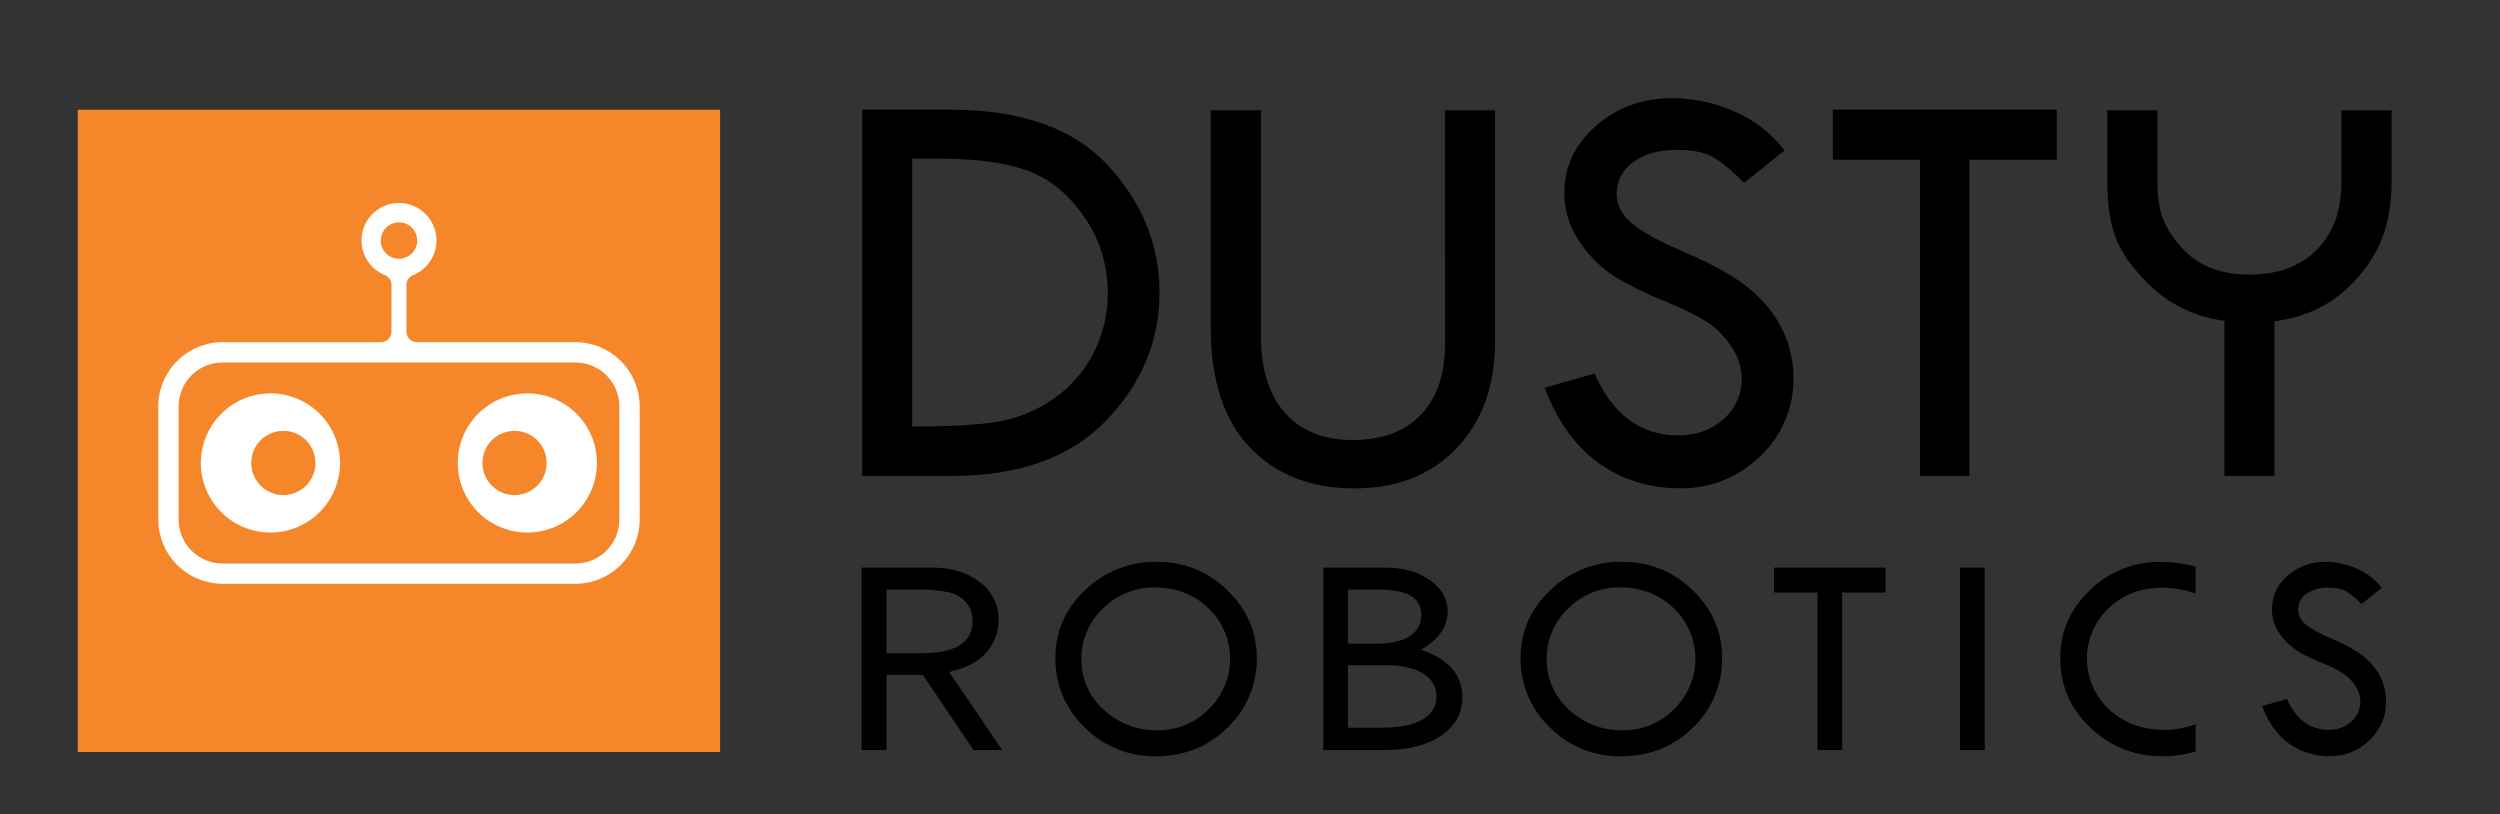 <svg width="1047" height="341" viewBox="0 0 1047 341" fill="none" xmlns="http://www.w3.org/2000/svg">
<rect x="0" y="0" width="1047" height="341" fill="#333333" stroke="none"/>
<g id="dusty-logo-dark">
<path id="Union" fill-rule="evenodd" clip-rule="evenodd" d="M740.64 128.91C744.034 133.099 746.695 137.833 748.51 142.91C750.243 147.889 751.116 153.128 751.09 158.4C751.177 164.503 749.985 170.557 747.591 176.172C745.197 181.786 741.654 186.837 737.19 191C732.773 195.378 727.525 198.828 721.755 201.146C715.984 203.465 709.808 204.605 703.59 204.5C690.723 204.493 679.39 200.98 669.59 193.96C659.79 186.94 652.223 176.407 646.89 162.36L667.84 156.46C675.44 173.72 687.107 182.35 702.84 182.35C710.453 182.35 716.787 180.07 721.84 175.51C724.291 173.357 726.241 170.694 727.552 167.707C728.864 164.72 729.505 161.481 729.43 158.22C729.326 153.743 727.937 149.39 725.43 145.68C722.873 141.587 719.512 138.055 715.55 135.3C711.603 132.587 705.34 129.463 696.76 125.93C689.893 123.263 683.26 120.029 676.93 116.26C672.411 113.418 668.362 109.889 664.93 105.8C661.822 102.19 659.313 98.105 657.5 93.7C655.905 89.598 655.105 85.231 655.14 80.83C655.153 69.817 659.573 60.44 668.4 52.7C677.227 44.96 687.94 41.09 700.54 41.09C709.285 41.171 717.924 43.014 725.94 46.51C734.408 50.029 741.799 55.716 747.37 63L730.37 76.61C726.731 72.669 722.639 69.171 718.18 66.19C714.527 63.903 709.26 62.76 702.38 62.76C694.833 62.733 688.727 64.433 684.06 67.86C679.393 71.287 677.06 75.667 677.06 81C677.06 85.667 679.103 89.783 683.19 93.35C687.303 96.89 694.28 100.773 704.12 105C713.96 109.227 721.627 113.17 727.12 116.83C732.229 120.127 736.79 124.203 740.64 128.91ZM463.31 176.08C478.163 160.6 485.59 142.783 485.59 122.63C485.59 102.63 478.403 84.853 464.03 69.3C449.657 53.747 427.747 45.96 398.3 45.94H361.1V199.32H398.54C426.847 199.32 448.437 191.573 463.31 176.08ZM382.05 178.62V66.41H392.65C408.303 66.41 420.763 68.053 430.03 71.34C439.297 74.627 447.26 81.05 453.92 90.61C460.522 99.966 464.02 111.159 463.92 122.61C464.018 131.606 461.869 140.484 457.67 148.44C453.702 156.032 447.904 162.514 440.8 167.3C434.062 171.901 426.435 175.039 418.41 176.51C410.537 177.91 398.817 178.613 383.25 178.62H382.05ZM605.18 144.06C605.18 156.833 601.79 166.727 595.01 173.74C588.23 180.753 578.737 184.263 566.53 184.27C554.25 184.27 544.76 180.457 538.06 172.83C531.36 165.203 528.027 154.41 528.06 140.45V46.18H507.06V137C507.06 159.233 512.537 176.047 523.49 187.44C534.443 198.833 549.033 204.533 567.26 204.54C585.073 204.54 599.34 198.92 610.06 187.68C620.78 176.44 626.137 161.44 626.13 142.68V46.18H605.13L605.18 144.06ZM767.6 66.89H804.07V199.32H824.78V66.89H861.38V45.94H767.6V66.89ZM980.61 75.71V46.18H1001.6V75.71C1001.6 94.49 996.24 107.09 985.53 118.32C976.863 127.42 965.863 132.833 952.53 134.56V199.32H931.59V134.39C918.457 132.483 907.58 127.047 898.96 118.08C888.01 106.71 882.53 97.94 882.53 75.71V46.18H903.53V75.76C903.53 89.73 906.83 95.92 913.53 103.56C920.23 111.2 929.84 115 942 115C954.16 115 963.64 111.44 970.43 104.42C977.22 97.4 980.61 88.48 980.61 75.71ZM413.18 273.15C416.458 269.399 418.238 264.571 418.18 259.59C418.231 256.537 417.553 253.517 416.201 250.779C414.85 248.041 412.864 245.666 410.41 243.85C405.237 239.75 398.53 237.7 390.29 237.7H360.84V314.14H371.28V282.7H386.53L407.73 314.14H419.73L397.5 281.43C404.6 279.81 409.827 277.05 413.18 273.15ZM384.18 273.58H371.28V246.94H384.19C388.614 246.813 393.039 247.185 397.38 248.05C400.165 248.659 402.687 250.128 404.59 252.25C406.443 254.474 407.406 257.307 407.29 260.2C407.29 269.44 399.59 273.9 384.19 273.58H384.18ZM468.284 238.217C473.432 236.191 478.929 235.199 484.46 235.3C489.919 235.213 495.341 236.217 500.406 238.254C505.472 240.291 510.08 243.318 513.96 247.16C522.2 255.093 526.32 264.517 526.32 275.43C526.424 280.892 525.393 286.315 523.291 291.357C521.189 296.399 518.063 300.95 514.11 304.72C505.95 312.72 495.95 316.72 484.11 316.72C478.586 316.824 473.097 315.81 467.974 313.739C462.852 311.668 458.2 308.584 454.3 304.67C450.339 300.92 447.201 296.388 445.084 291.362C442.966 286.335 441.916 280.924 442 275.47C442 264.43 446.153 254.977 454.46 247.11C458.438 243.266 463.136 240.244 468.284 238.217ZM496.45 303.605C500.117 302.085 503.437 299.839 506.21 297V296.98C509.06 294.237 511.324 290.945 512.866 287.303C514.408 283.66 515.196 279.743 515.182 275.788C515.168 271.833 514.352 267.921 512.784 264.29C511.217 260.659 508.929 257.383 506.06 254.66C499.98 248.887 492.5 246 483.62 246C479.593 245.941 475.596 246.693 471.866 248.212C468.136 249.731 464.75 251.985 461.91 254.84C459.022 257.548 456.731 260.829 455.181 264.472C453.632 268.115 452.858 272.041 452.91 276C452.85 279.987 453.645 283.941 455.242 287.594C456.84 291.248 459.202 294.517 462.17 297.18C468.306 302.941 476.466 306.052 484.88 305.84C488.848 305.885 492.784 305.124 496.45 303.605ZM679.31 235.3C673.779 235.201 668.283 236.194 663.135 238.22C657.987 240.247 653.29 243.267 649.31 247.11C641.003 254.977 636.847 264.43 636.84 275.47C636.754 280.923 637.803 286.334 639.918 291.361C642.034 296.387 645.171 300.919 649.13 304.67C653.039 308.589 657.701 311.676 662.834 313.747C667.967 315.818 673.466 316.829 679 316.72C690.84 316.72 700.84 312.72 709 304.72C712.953 300.95 716.079 296.399 718.181 291.357C720.283 286.315 721.314 280.892 721.21 275.43C721.21 264.517 717.09 255.093 708.85 247.16C704.965 243.314 700.351 240.283 695.278 238.246C690.205 236.209 684.776 235.208 679.31 235.3ZM701.06 297C698.287 299.839 694.967 302.085 691.301 303.605C687.634 305.124 683.698 305.885 679.73 305.84C671.303 306.047 663.135 302.921 657 297.14C654.041 294.479 651.685 291.216 650.092 287.57C648.498 283.924 647.703 279.979 647.76 276C647.708 272.041 648.482 268.115 650.031 264.472C651.581 260.829 653.872 257.548 656.76 254.84C659.6 251.985 662.986 249.731 666.716 248.212C670.446 246.693 674.443 245.941 678.47 246C687.35 246 694.83 248.887 700.91 254.66C703.779 257.383 706.067 260.659 707.634 264.29C709.202 267.921 710.018 271.833 710.032 275.788C710.046 279.743 709.258 283.66 707.716 287.303C706.174 290.945 703.91 294.237 701.06 296.98V297ZM761.16 248.14H742.98V237.7H789.72V248.14H771.48V314.14H761.16V248.14ZM831.18 237.7H820.86V314.13H831.18V237.7ZM987.33 273.07C989.871 274.709 992.141 276.733 994.06 279.07C995.755 281.141 997.087 283.484 998 286C998.858 288.493 999.287 291.113 999.27 293.75C999.314 296.792 998.72 299.81 997.527 302.609C996.333 305.408 994.566 307.926 992.34 310C990.146 312.167 987.541 313.875 984.679 315.024C981.816 316.172 978.754 316.739 975.67 316.69C969.588 316.8 963.631 314.961 958.67 311.44C953.797 307.94 950.027 302.69 947.36 295.69L957.8 292.75C961.6 301.35 967.42 305.65 975.26 305.65C978.736 305.763 982.124 304.543 984.73 302.24C985.952 301.167 986.924 299.839 987.577 298.35C988.23 296.86 988.549 295.246 988.51 293.62C988.454 291.388 987.76 289.219 986.51 287.37C985.24 285.329 983.566 283.57 981.59 282.2C978.633 280.336 975.498 278.771 972.23 277.53C968.807 276.204 965.502 274.591 962.35 272.71C960.093 271.294 958.069 269.537 956.35 267.5C954.804 265.711 953.555 263.685 952.65 261.5C951.862 259.455 951.465 257.281 951.48 255.09C951.47 252.412 952.057 249.766 953.198 247.344C954.34 244.922 956.008 242.786 958.08 241.09C962.5 237.225 968.21 235.159 974.08 235.3C978.435 235.343 982.737 236.261 986.73 238C990.969 239.746 994.671 242.582 997.46 246.22L989 253C987.17 251.033 985.112 249.29 982.87 247.81C981.057 246.67 978.433 246.1 975 246.1C971.781 245.974 968.605 246.874 965.93 248.67C964.846 249.382 963.957 250.355 963.346 251.499C962.734 252.643 962.419 253.923 962.43 255.22C962.447 256.4 962.725 257.561 963.244 258.621C963.762 259.681 964.509 260.613 965.43 261.35C967.477 263.13 970.953 265.073 975.86 267.18C979.846 268.809 983.684 270.779 987.33 273.07ZM875.22 247.17C866.96 255.09 862.83 264.603 862.83 275.71C862.83 287.043 867.03 296.71 875.43 304.71C879.445 308.616 884.195 311.687 889.404 313.747C894.613 315.807 900.179 316.814 905.78 316.71C910.436 316.708 915.067 316.034 919.53 314.71V303.29C915.416 304.819 911.069 305.627 906.68 305.68C897.347 305.68 889.56 302.833 883.32 297.14C880.393 294.441 878.054 291.168 876.447 287.525C874.84 283.882 874.001 279.947 873.981 275.966C873.962 271.984 874.762 268.041 876.332 264.383C877.903 260.724 880.21 257.428 883.11 254.7C889.177 248.973 896.653 246.107 905.54 246.1C910.308 246.163 915.034 246.99 919.54 248.55V237.31C914.827 236.003 909.961 235.33 905.07 235.31C899.557 235.208 894.078 236.204 888.953 238.241C883.829 240.277 879.16 243.312 875.22 247.17ZM606.28 255.98C606.28 262.413 602.56 267.79 595.12 272.11C606.64 275.95 612.41 282.603 612.43 292.07C612.43 298.69 609.46 304.023 603.52 308.07C597.58 312.117 589.63 314.14 579.67 314.14H554.22V237.7H579.22C588.28 237.7 593.72 239.43 598.72 242.89C603.76 246.35 606.28 250.713 606.28 255.98ZM577.42 246.94H564.51V269.56H577.42C587.35 269.42 595.24 265.93 595.24 257.5C595.24 249.73 588.16 246.94 577.42 246.94ZM564.51 304.78H578.26C598.94 304.78 601.6 296.45 601.64 291.62C601.64 283.15 592.91 278.62 581 278.62H564.51V304.78Z" fill="black"/>
<g id="logo-mark">
<path id="Vector" d="M301.59 45.94H32.59V314.94H301.59V45.94Z" fill="#F6862A"/>
<path id="Vector_2" d="M241 143.29H174.52C173.38 143.29 172.286 142.837 171.479 142.031C170.673 141.224 170.22 140.13 170.22 138.99V119.3C170.202 118.447 170.443 117.608 170.911 116.894C171.378 116.18 172.051 115.625 172.84 115.3C176.242 113.961 179.07 111.477 180.837 108.275C182.603 105.074 183.196 101.357 182.515 97.765C181.833 94.172 179.92 90.931 177.104 88.599C174.288 86.267 170.746 84.991 167.09 84.991C163.434 84.991 159.892 86.267 157.076 88.599C154.26 90.931 152.347 94.172 151.665 97.765C150.984 101.357 151.577 105.074 153.343 108.275C155.11 111.477 157.938 113.961 161.34 115.3C162.128 115.625 162.799 116.181 163.265 116.895C163.731 117.609 163.97 118.448 163.95 119.3V139C163.95 140.14 163.497 141.234 162.691 142.041C161.884 142.847 160.79 143.3 159.65 143.3H93.18C86.054 143.326 79.227 146.169 74.188 151.208C69.149 156.247 66.306 163.074 66.28 170.2V217.59C66.306 224.716 69.149 231.543 74.188 236.582C79.227 241.621 86.054 244.464 93.18 244.49H241C248.126 244.464 254.953 241.621 259.992 236.582C265.031 231.543 267.874 224.716 267.9 217.59V170.19C267.874 163.064 265.031 156.237 259.992 151.198C254.953 146.159 248.126 143.316 241 143.29ZM159.47 100.75C159.468 99.24 159.914 97.764 160.751 96.508C161.588 95.252 162.779 94.273 164.173 93.694C165.567 93.115 167.102 92.962 168.582 93.255C170.063 93.549 171.424 94.275 172.492 95.341C173.56 96.408 174.287 97.767 174.583 99.248C174.878 100.728 174.727 102.263 174.15 103.658C173.573 105.052 172.595 106.245 171.34 107.083C170.085 107.922 168.61 108.37 167.1 108.37C166.098 108.371 165.106 108.175 164.179 107.793C163.253 107.411 162.411 106.85 161.702 106.142C160.992 105.435 160.429 104.594 160.045 103.669C159.66 102.744 159.461 101.752 159.46 100.75H159.47ZM259.38 217.58C259.384 219.997 258.912 222.39 257.99 224.624C257.068 226.858 255.715 228.889 254.008 230.6C252.301 232.31 250.273 233.668 248.041 234.594C245.809 235.521 243.417 235.999 241 236H93.18C90.764 235.997 88.371 235.519 86.14 234.592C83.909 233.665 81.882 232.307 80.175 230.597C78.468 228.886 77.115 226.856 76.193 224.623C75.271 222.389 74.797 219.996 74.8 217.58V170.19C74.805 165.317 76.743 160.645 80.189 157.199C83.635 153.753 88.307 151.815 93.18 151.81H241C245.874 151.813 250.547 153.75 253.994 157.196C257.44 160.643 259.377 165.316 259.38 170.19V217.58Z" fill="white"/>
<path id="Vector_3" d="M220.87 164.74C215.104 164.736 209.466 166.442 204.67 169.643C199.873 172.844 196.134 177.395 193.925 182.721C191.715 188.047 191.135 193.909 192.258 199.565C193.38 205.22 196.155 210.416 200.231 214.495C204.307 218.574 209.501 221.352 215.156 222.478C220.811 223.605 226.673 223.029 232.001 220.823C237.328 218.617 241.882 214.881 245.086 210.087C248.29 205.293 250 199.656 250 193.89C250 186.162 246.932 178.751 241.469 173.285C236.007 167.819 228.598 164.745 220.87 164.74ZM215.49 207.34C212.83 207.34 210.229 206.551 208.018 205.073C205.806 203.595 204.082 201.495 203.064 199.037C202.046 196.579 201.779 193.875 202.298 191.266C202.817 188.657 204.098 186.26 205.979 184.379C207.86 182.498 210.257 181.217 212.866 180.698C215.475 180.179 218.179 180.446 220.637 181.464C223.095 182.482 225.195 184.206 226.673 186.418C228.151 188.629 228.94 191.23 228.94 193.89C228.94 197.457 227.523 200.878 225.001 203.401C222.478 205.923 219.057 207.34 215.49 207.34Z" fill="white"/>
<path id="Vector_4" d="M113.27 164.74C107.504 164.738 101.867 166.446 97.072 169.648C92.277 172.85 88.54 177.402 86.332 182.728C84.124 188.054 83.545 193.916 84.669 199.571C85.793 205.226 88.568 210.421 92.644 214.499C96.721 218.576 101.915 221.354 107.569 222.479C113.224 223.605 119.086 223.028 124.413 220.822C129.74 218.616 134.293 214.88 137.497 210.086C140.7 205.292 142.41 199.656 142.41 193.89C142.41 186.161 139.34 178.748 133.876 173.281C128.411 167.815 120.999 164.743 113.27 164.74ZM118.66 207.34C116 207.34 113.399 206.551 111.188 205.073C108.976 203.595 107.252 201.495 106.234 199.037C105.216 196.579 104.949 193.875 105.468 191.266C105.987 188.657 107.268 186.26 109.149 184.379C111.03 182.498 113.427 181.217 116.036 180.698C118.645 180.179 121.349 180.446 123.807 181.464C126.265 182.482 128.365 184.206 129.843 186.418C131.321 188.629 132.11 191.23 132.11 193.89C132.11 197.457 130.693 200.878 128.171 203.401C125.648 205.923 122.227 207.34 118.66 207.34Z" fill="white"/>
</g>
</g>
</svg>
